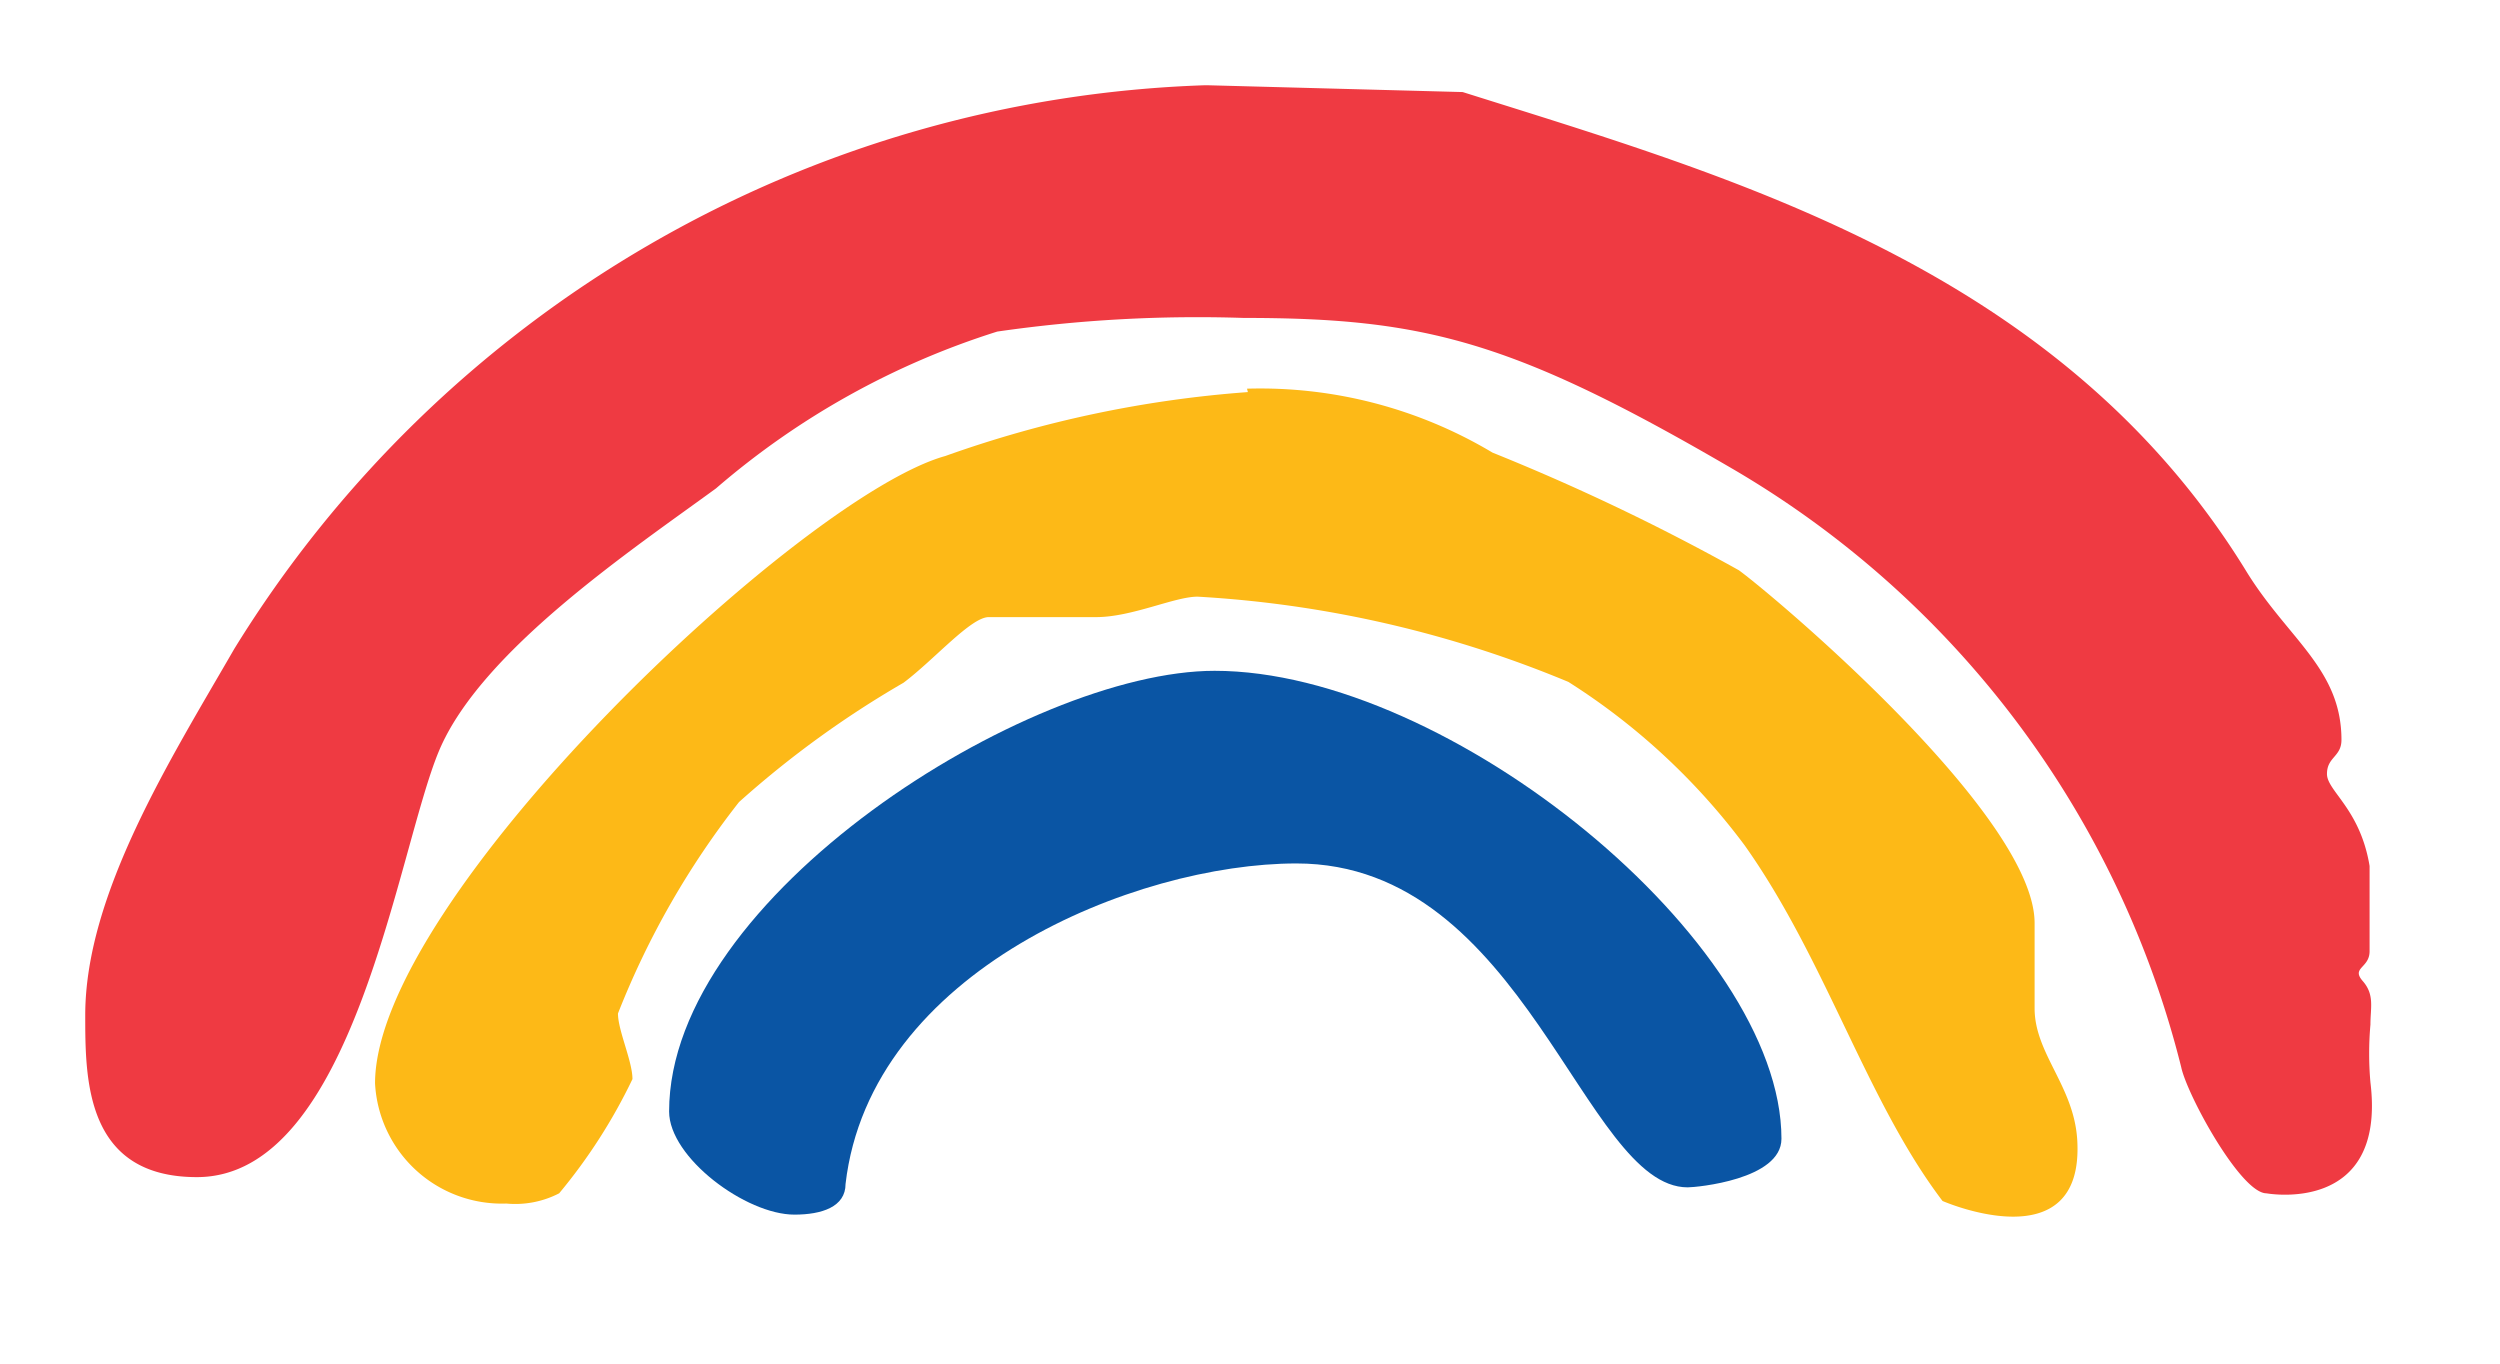 <svg viewBox="0 0 29.33 16" xmlns="http://www.w3.org/2000/svg"><path d="m14.16 1 3 .08c3.17 1 7 2.07 9.18 5.6.49.81 1.13 1.16 1.13 2 0 .2-.17.2-.17.4s.39.41.5 1.08v1c0 .2-.22.19-.08.35s.09.31.09.51a3.86 3.86 0 0 0 0 .68c.19 1.56-1.22 1.3-1.22 1.3-.3 0-.93-1.15-1-1.48a11.3 11.3 0 0 0 -5.23-7c-2.6-1.52-3.64-1.79-5.77-1.79a16.43 16.43 0 0 0 -2.89.16 9.34 9.34 0 0 0 -3.3 1.84c-1 .73-2.76 1.91-3.25 3.08s-1 5-2.84 5c-1.31 0-1.31-1.15-1.31-1.9 0-1.42 1-3 1.75-4.3a13.92 13.92 0 0 1 11.39-6.61" fill="#ef3a42"/><path d="m14.63 4.56a5.31 5.31 0 0 1 2.88.75 25.51 25.51 0 0 1 2.89 1.38c.4.29 3.47 2.87 3.47 4.14v1c0 .53.46.91.5 1.54.09 1.45-1.58.72-1.58.72-.89-1.17-1.37-2.83-2.32-4.17a7.74 7.74 0 0 0 -2.07-1.92 13.26 13.26 0 0 0 -4.35-1c-.27 0-.77.24-1.19.24h-1.26c-.21 0-.64.5-1 .77a11.59 11.59 0 0 0 -1.93 1.4 9.85 9.85 0 0 0 -1.42 2.48c0 .2.17.56.17.77a6.44 6.44 0 0 1 -.86 1.34 1.12 1.12 0 0 1 -.62.12 1.49 1.49 0 0 1 -1.54-1.41c0-2.17 5-6.89 6.69-7.36a13.46 13.46 0 0 1 3.55-.75" fill="#fdb917"/><path d="m20.9 13.36c0 .48-1 .57-1.1.57-1.22 0-1.91-3.8-4.59-3.8-1.89 0-5 1.26-5.29 3.76 0 .27-.28.36-.6.36-.57 0-1.47-.67-1.47-1.21 0-2.52 4.21-5.17 6.4-5.17 2.75 0 6.65 3.18 6.65 5.49" fill="#0a55a4"/></svg>